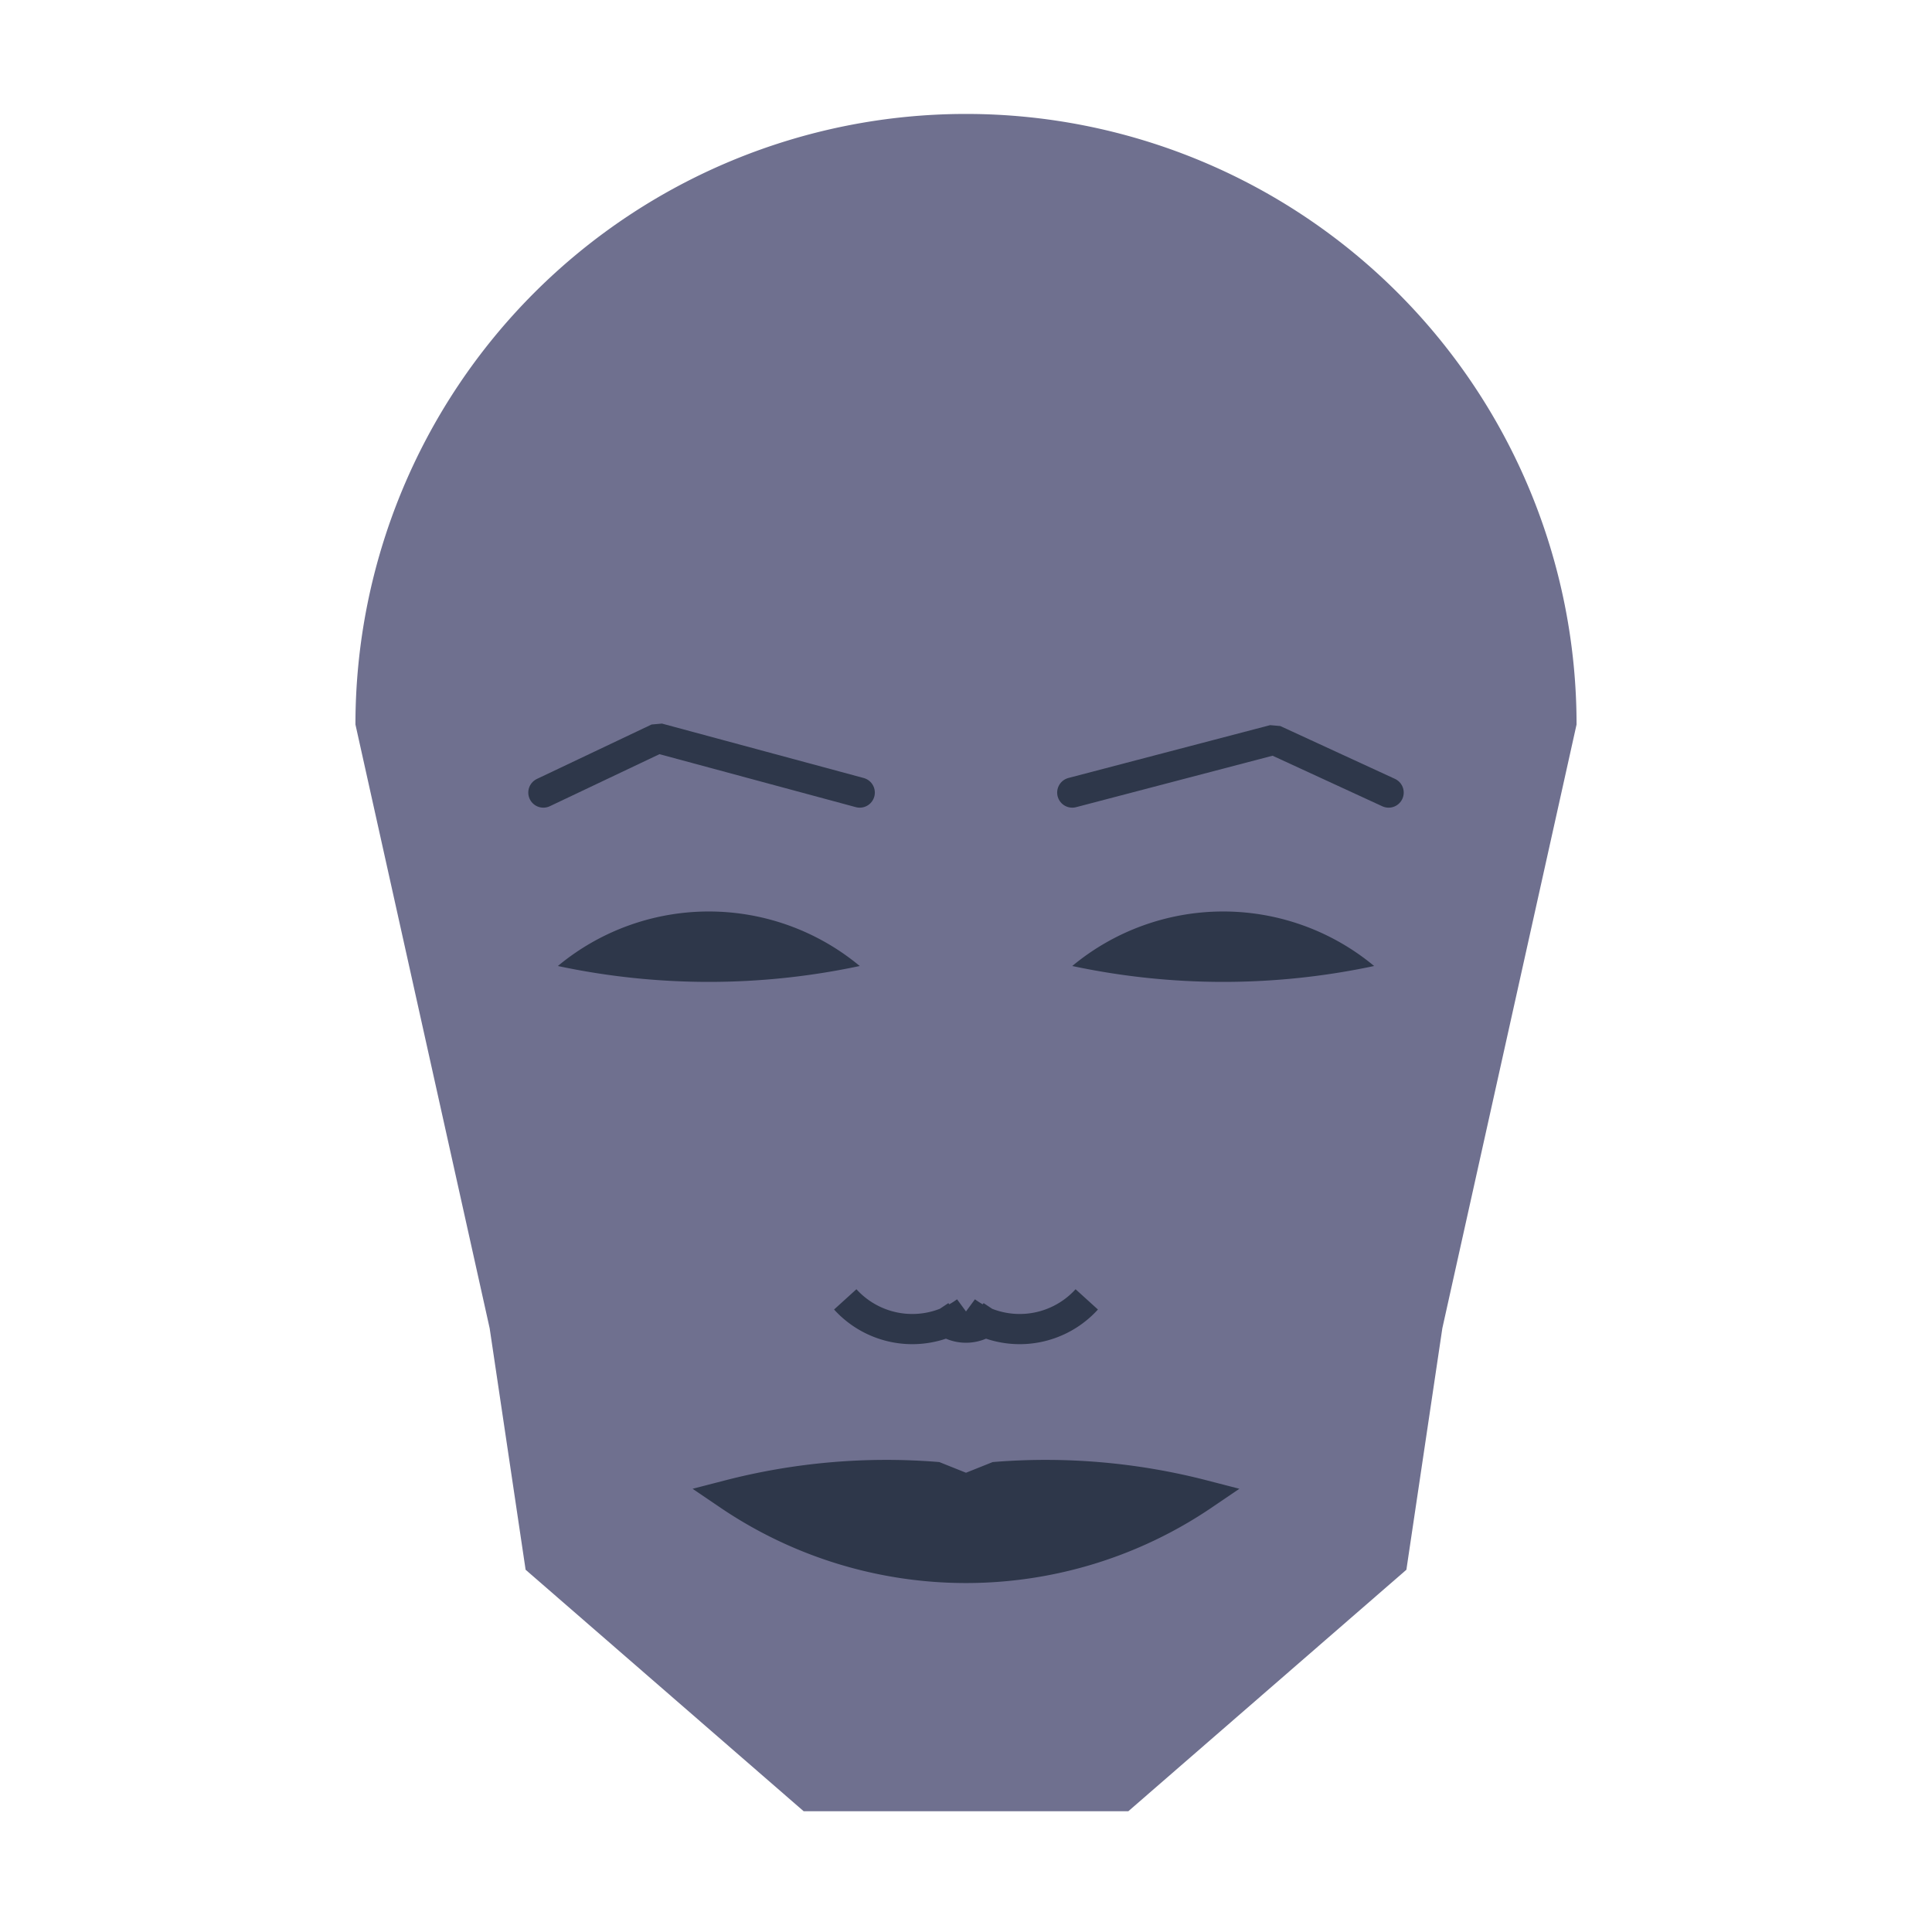 
<svg viewBox="0 0 320 320" xmlns="http://www.w3.org/2000/svg">

<g transform="translate(160,120)">
  <!-- head -->
  <path fill="#6f708f"
  d="M -101.128 0
  a 101.128 101.128 0 0 1 202.256 0
  L 78.897 100
  L 72.942 140
  L 26.884 180
  L -26.884 180
  L -72.942 140
  L -78.897 100
  " />

  <!-- eye -->
  <path fill="#2e374a"
  d="M 17.6 40
  a 39.125 39.125 0 0 1 50 0
  a 120 120 0 0 1 -50 0
  " />

  <!-- other eye -->
  <path fill="#2e374a" transform="scale(-1,1)"
  d="M 17.6 40
  a 39.125 39.125 0 0 1 50 0
  a 120 120 0 0 1 -50 0
  " />

  <!-- eye brow -->
  <path fill="none" stroke="#2e374a" stroke-width="5"
  stroke-linecap="round" stroke-linejoin="bevel"
  d="M 17.6 11.275
  L 51.01 2.525
  L 70 11.275
  " />

  <!-- other eye brow -->
  <path fill="none" stroke="#2e374a" stroke-width="5" transform="scale(-1,1)"
  stroke-linecap="round" stroke-linejoin="bevel"
  d="M 17.6 11.275
  L 51.01 2.261
  L 70 11.275
  " />

  <!-- nose -->
  <path fill="none" stroke="#2e374a" stroke-width="5"
  d="M 0 102.217
  m -5 -5
  a 6 6 0 0 0 10 0
  m -5 0
  a 15 15 0 0 0 20 -2
  m -20 2
  a 15 15 0 0 1 -20 -2
  " />

  <!-- mouth -->
  <path fill="#2e374a" stroke="#2e374a" stroke-width="5"
  stroke-linejoin="miter"
  d="M 0 127.625
  m -39.305 0
  a 70 70 0 0 0 78.61 0
  a 104.305 104.305 0 0 0 -34.305 -3
  l -5 2
  l -5 -2
  a 104.305 104.305 0 0 0 -34.305 3
  a 70 70 0 0 0 78.61 0
  "
  />

</g>

</svg>
